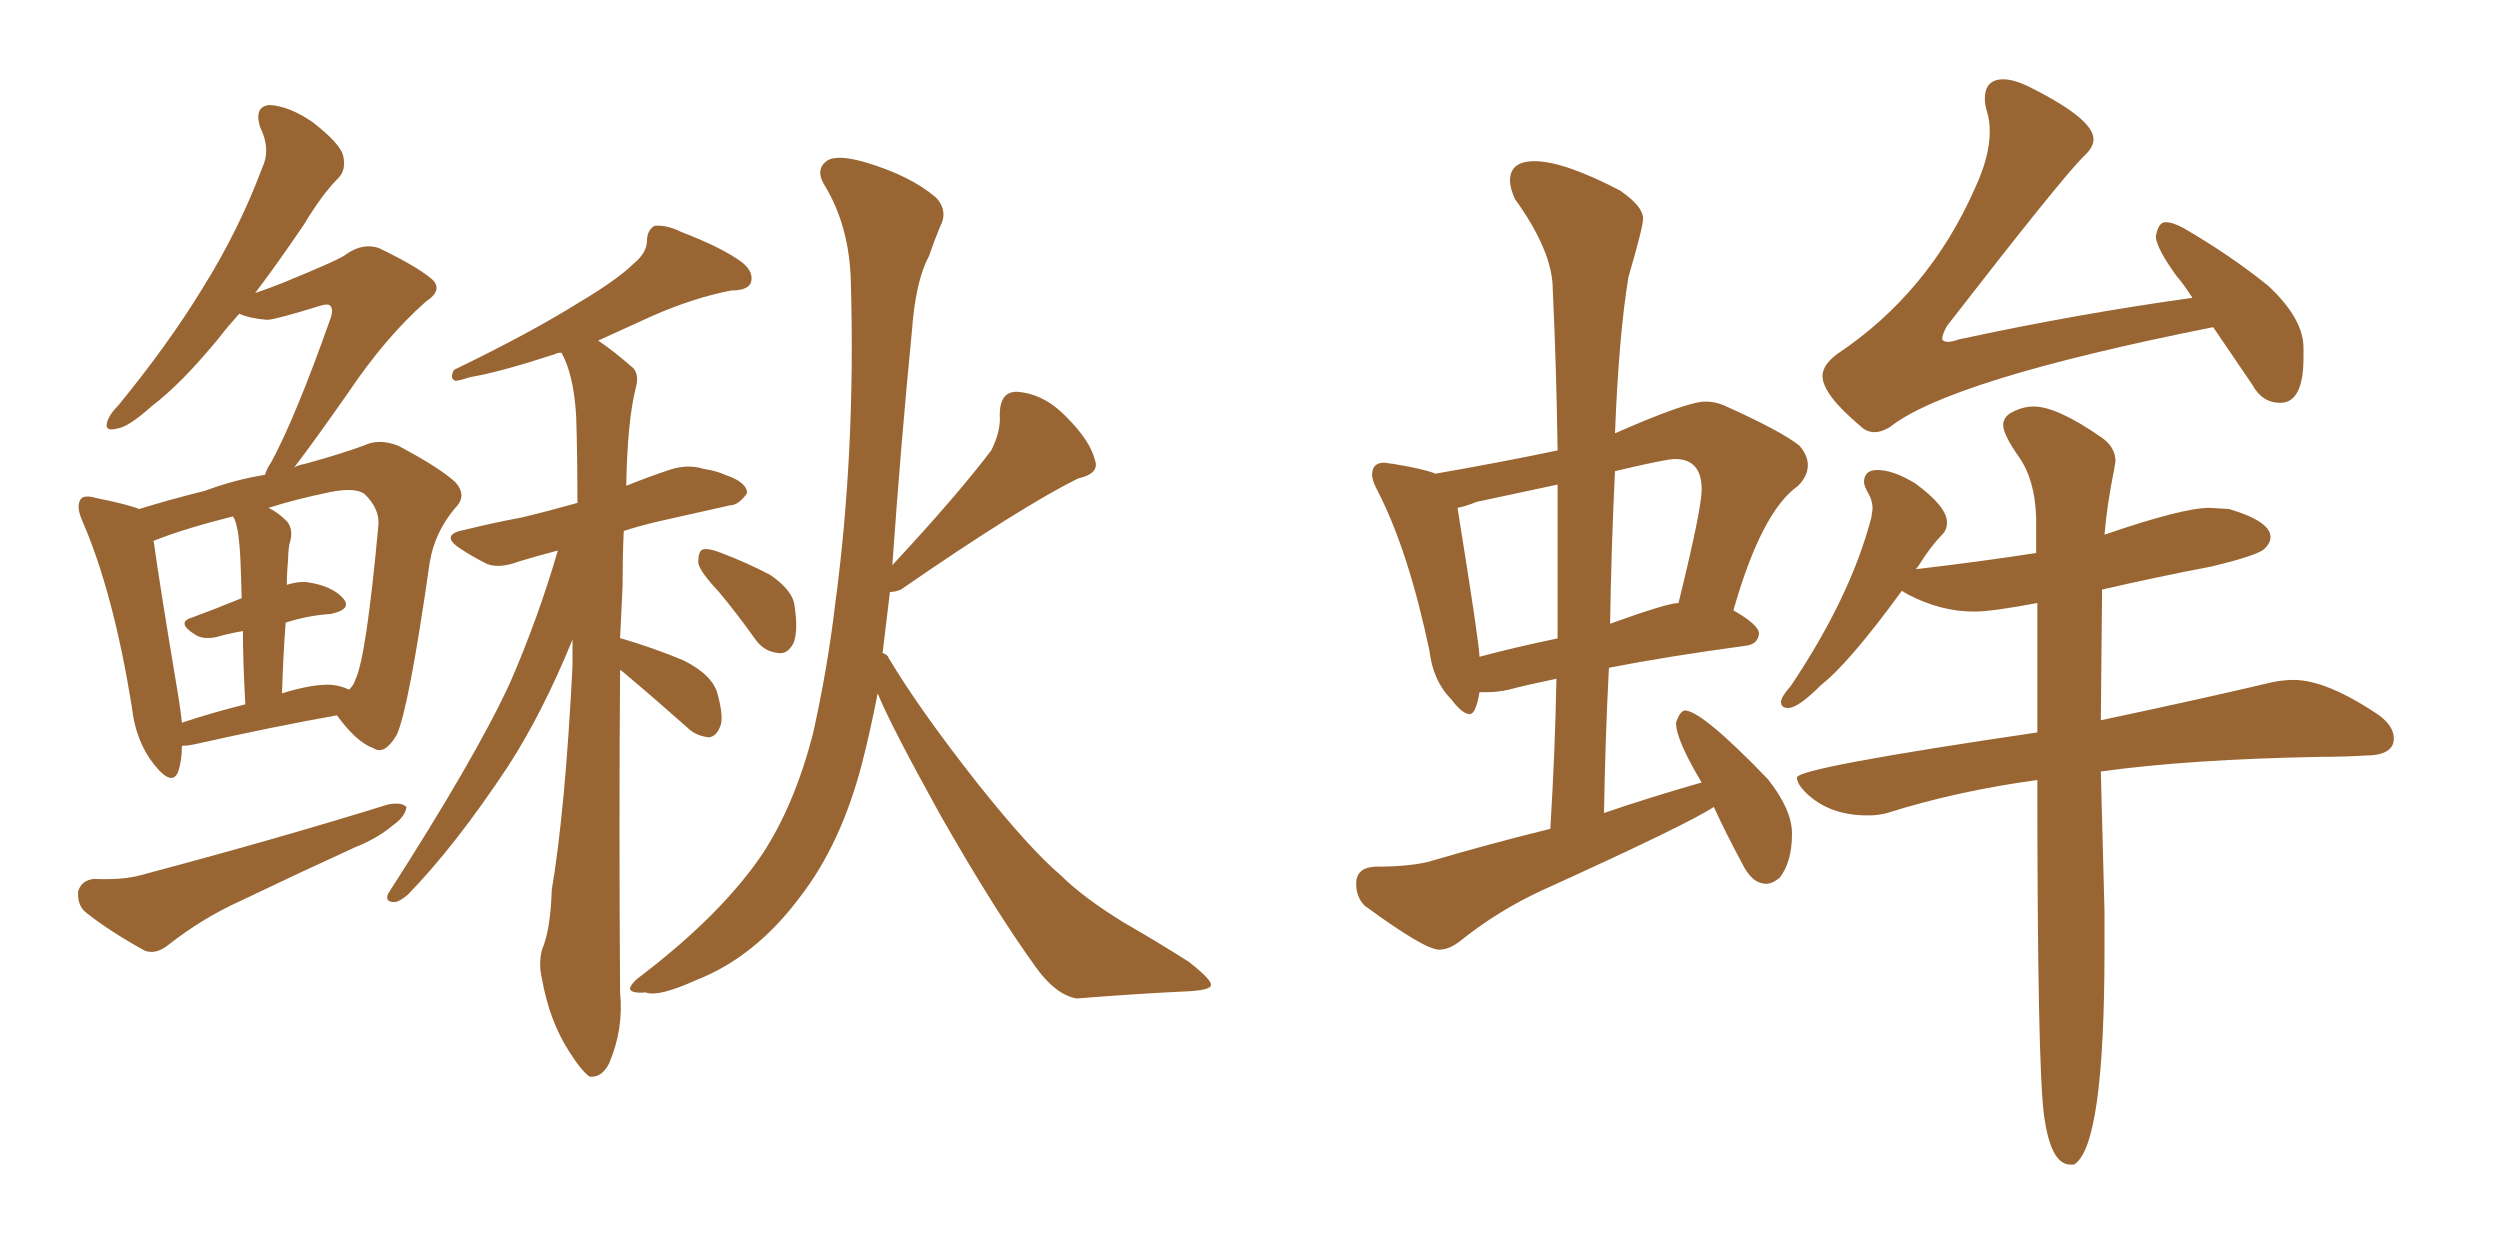 <svg xmlns="http://www.w3.org/2000/svg" xmlns:xlink="http://www.w3.org/1999/xlink" width="300" height="150"><path fill="#996633" padding="10" d="M74.41 80.42L74.41 80.42Q74.27 98.29 74.41 119.09L74.41 119.09Q74.85 123.49 73.10 127.59L73.10 127.59Q72.22 129.35 70.75 129.20L70.75 129.20Q69.73 128.47 68.26 126.12L68.26 126.12Q65.92 122.46 65.04 117.48L65.04 117.48Q64.60 115.72 65.04 113.96L65.04 113.96Q66.06 111.62 66.21 106.79L66.21 106.79Q67.82 97.27 68.70 79.98L68.70 79.98Q68.70 78.22 68.70 76.76L68.70 76.76Q65.04 85.69 60.94 91.99L60.94 91.99Q54.64 101.51 48.93 107.37L48.93 107.37Q47.90 108.25 47.31 108.25L47.31 108.25Q46.14 108.25 46.58 107.23L46.58 107.23Q57.13 90.82 61.23 81.88L61.23 81.88Q64.60 74.12 66.94 66.06L66.94 66.06Q64.16 66.80 62.26 67.38L62.26 67.38Q59.91 68.26 58.45 67.68L58.45 67.68Q56.69 66.80 55.37 65.92L55.37 65.92Q52.59 64.16 55.81 63.57L55.81 63.57Q59.33 62.70 62.55 62.11L62.55 62.11Q65.63 61.38 69.29 60.35L69.29 60.35Q69.29 54.49 69.14 49.95L69.14 49.95Q68.85 44.97 67.38 42.33L67.38 42.33Q66.80 42.33 66.65 42.48L66.65 42.48Q59.91 44.68 56.40 45.26L56.40 45.26Q55.08 45.70 54.64 45.70L54.64 45.70Q53.91 45.41 54.49 44.38L54.49 44.38Q63.57 39.99 69.43 36.33L69.43 36.33Q74.12 33.54 76.03 31.64L76.03 31.64Q77.64 30.32 77.64 28.86L77.64 28.86Q77.64 27.69 78.52 27.10L78.52 27.10Q79.98 26.95 81.74 27.83L81.74 27.83Q86.72 29.74 89.06 31.49L89.06 31.49Q90.53 32.67 90.09 33.98L90.09 33.98Q89.65 34.86 87.74 34.86L87.74 34.86Q83.20 35.74 78.22 37.94L78.22 37.94Q75 39.40 71.78 40.87L71.78 40.87Q73.54 42.04 75.73 43.95L75.73 43.95Q76.76 44.68 76.32 46.44L76.32 46.44Q75.29 50.39 75.15 58.30L75.15 58.30Q77.64 57.28 80.27 56.40L80.27 56.40Q82.47 55.66 84.38 56.25L84.38 56.25Q86.13 56.54 87.01 56.98L87.01 56.98Q89.65 57.86 89.65 59.18L89.65 59.18Q88.62 60.64 87.60 60.64L87.60 60.64Q83.64 61.52 79.10 62.55L79.10 62.55Q76.61 63.13 74.85 63.72L74.85 63.72Q74.71 66.80 74.71 70.31L74.71 70.31Q74.56 73.39 74.41 76.61L74.41 76.61Q74.56 76.61 74.56 76.61L74.56 76.61Q78.52 77.78 82.03 79.25L82.03 79.25Q85.55 81.01 86.13 83.35L86.13 83.35Q86.87 86.13 86.43 87.16L86.43 87.16Q85.99 88.33 85.11 88.48L85.11 88.48Q83.50 88.33 82.47 87.30L82.47 87.30Q78.52 83.79 74.85 80.71L74.85 80.71Q74.56 80.42 74.41 80.42ZM86.28 71.04L86.28 71.04Q83.94 68.55 83.79 67.53L83.79 67.53Q83.79 66.06 84.38 65.92L84.38 65.92Q85.11 65.77 86.57 66.36L86.57 66.36Q89.65 67.53 92.43 68.99L92.43 68.99Q95.21 70.90 95.36 72.80L95.36 72.80Q95.80 75.73 95.21 77.20L95.21 77.20Q94.48 78.52 93.46 78.37L93.46 78.37Q91.70 78.22 90.67 76.76L90.67 76.76Q88.48 73.68 86.28 71.04ZM105.32 83.20L105.32 83.20Q104.44 87.74 103.42 91.70L103.42 91.70Q100.93 101.22 96.09 107.52L96.09 107.52Q90.67 114.84 83.50 117.63L83.50 117.63Q78.96 119.68 77.49 119.09L77.49 119.09Q75.73 119.24 75.59 118.65L75.59 118.65Q75.73 117.92 77.20 116.89L77.20 116.89Q86.72 109.57 91.55 102.39L91.55 102.39Q95.36 96.53 97.56 88.04L97.56 88.04Q99.32 80.13 100.20 72.66L100.20 72.66Q102.69 54.20 102.10 33.84L102.10 33.84Q101.95 27.10 98.88 22.12L98.88 22.12Q97.85 20.36 99.17 19.34L99.17 19.34Q100.34 18.46 103.86 19.48L103.86 19.48Q109.28 21.09 112.35 23.73L112.35 23.73Q113.82 25.34 112.79 27.25L112.79 27.25Q112.06 29.00 111.47 30.76L111.47 30.76Q109.86 33.69 109.42 39.84L109.42 39.84Q108.11 53.17 107.08 67.82L107.08 67.82Q114.84 59.47 118.95 54.05L118.95 54.05Q120.12 51.71 119.97 49.80L119.97 49.80Q119.97 46.88 122.17 47.02L122.17 47.02Q125.39 47.31 128.03 50.10L128.03 50.10Q130.81 52.88 131.40 55.22L131.40 55.22Q131.98 56.84 129.35 57.42L129.35 57.42Q122.31 60.94 108.11 70.75L108.11 70.75Q107.37 71.04 106.79 71.04L106.79 71.04Q106.35 74.71 105.91 78.37L105.91 78.37Q106.49 78.52 106.64 78.96L106.64 78.96Q110.30 85.11 117.33 94.04L117.33 94.04Q123.63 101.95 127.29 105.03L127.29 105.03Q129.93 107.67 134.91 110.74L134.91 110.74Q139.01 113.09 142.68 115.43L142.68 115.43Q145.46 117.63 145.31 118.21L145.31 118.21Q145.31 118.80 142.68 118.95L142.68 118.95Q136.38 119.24 129.20 119.82L129.20 119.82Q126.71 119.38 124.37 116.16L124.37 116.16Q119.38 109.28 112.79 97.71L112.79 97.71Q106.79 86.87 105.32 83.20ZM21.83 89.50L21.83 89.50Q21.83 91.26 21.39 92.58L21.39 92.58Q20.65 94.48 18.46 91.70L18.46 91.70Q16.26 88.92 15.82 84.81L15.82 84.81Q13.62 71.19 9.96 62.70L9.96 62.70Q9.08 60.79 9.67 59.91L9.67 59.91Q10.11 59.33 11.57 59.77L11.57 59.77Q15.23 60.50 16.70 61.08L16.70 61.08Q20.51 59.91 24.61 58.89L24.61 58.89Q28.13 57.57 31.79 56.98L31.79 56.98Q32.08 56.10 32.52 55.52L32.52 55.52Q35.45 50.10 39.55 38.53L39.55 38.53Q40.14 37.06 39.55 36.62L39.55 36.62Q39.26 36.47 38.67 36.62L38.67 36.62Q32.96 38.38 32.08 38.38L32.08 38.38Q30.03 38.23 28.71 37.65L28.71 37.65Q27.39 39.11 26.37 40.43L26.37 40.43Q21.83 46.00 18.16 48.78L18.16 48.78Q15.38 51.27 14.06 51.42L14.06 51.42Q12.45 51.86 12.89 50.54L12.89 50.54Q13.18 49.66 14.21 48.63L14.21 48.63Q20.21 41.31 24.32 34.57L24.32 34.57Q28.71 27.54 31.49 20.07L31.49 20.07Q32.52 17.87 31.20 15.23L31.20 15.23Q30.47 12.74 32.37 12.60L32.37 12.60Q34.72 12.74 37.50 14.65L37.50 14.65Q40.72 17.14 41.16 18.60L41.16 18.60Q41.60 20.36 40.58 21.39L40.58 21.39Q38.67 23.29 36.47 26.95L36.47 26.95Q33.40 31.49 30.62 35.16L30.62 35.16Q32.37 34.57 33.84 33.98L33.84 33.98Q41.02 31.05 41.60 30.47L41.60 30.47Q43.51 29.15 45.41 29.74L45.41 29.74Q49.95 31.93 51.71 33.40L51.71 33.40Q53.32 34.72 51.12 36.18L51.12 36.18Q46.29 40.43 41.75 47.17L41.75 47.17Q37.65 53.03 35.30 56.10L35.30 56.10Q35.74 55.81 36.62 55.66L36.62 55.66Q40.87 54.49 43.65 53.47L43.65 53.47Q45.41 52.59 47.75 53.47L47.75 53.47Q52.73 56.10 54.64 57.86L54.64 57.86Q56.10 59.47 54.64 60.94L54.64 60.94Q52.15 63.87 51.56 67.53L51.56 67.53L51.56 67.53Q49.07 84.96 47.61 88.18L47.61 88.18Q46.14 90.67 44.82 89.79L44.82 89.79Q42.77 89.06 40.43 85.84L40.43 85.84Q32.96 87.16 23.14 89.36L23.14 89.36Q22.41 89.50 21.83 89.50ZM39.84 82.18L39.84 82.18Q41.02 82.32 41.89 82.76L41.89 82.76Q42.48 82.18 42.63 81.59L42.63 81.59Q43.95 78.96 45.41 62.99L45.41 62.99Q45.56 61.08 43.80 59.33L43.80 59.33Q42.77 58.45 39.70 59.03L39.70 59.03Q35.45 59.91 32.23 60.94L32.23 60.94Q33.40 61.52 34.42 62.55L34.42 62.55Q35.30 63.57 34.72 65.33L34.72 65.33Q34.57 66.21 34.57 67.24L34.57 67.24Q34.42 68.70 34.42 70.17L34.42 70.17Q35.89 69.73 36.91 69.87L36.91 69.87Q39.84 70.31 41.16 71.78L41.16 71.78Q42.33 73.10 39.70 73.68L39.70 73.68Q37.06 73.83 34.28 74.71L34.28 74.71Q33.98 78.66 33.84 83.20L33.84 83.20Q37.65 82.03 39.84 82.18ZM21.83 86.72L21.83 86.72Q25.34 85.55 29.44 84.52L29.44 84.52Q29.15 79.39 29.15 75.73L29.15 75.73Q27.39 76.03 25.93 76.46L25.93 76.46Q24.32 76.76 23.44 76.17L23.44 76.17Q21.09 74.71 23.00 74.12L23.00 74.12Q25.78 73.10 29.00 71.78L29.00 71.78Q28.86 66.21 28.71 65.19L28.71 65.19Q28.56 63.28 28.13 62.26L28.13 62.26Q27.98 62.11 27.98 61.96L27.98 61.96Q22.12 63.43 18.46 64.89L18.46 64.89Q18.31 64.89 18.46 65.04L18.46 65.04Q19.04 69.43 21.39 83.50L21.39 83.50Q21.68 85.25 21.83 86.72ZM11.28 105.47L11.28 105.47L11.28 105.47Q14.65 105.62 16.85 105.03L16.85 105.03Q33.40 100.63 46.58 96.53L46.58 96.53Q48.19 96.24 48.78 96.83L48.78 96.83Q48.63 98.00 47.17 99.02L47.17 99.02Q45.26 100.63 42.63 101.66L42.63 101.66Q35.60 104.88 28.86 108.11L28.86 108.11Q24.32 110.16 20.21 113.38L20.21 113.38Q18.75 114.55 17.43 114.11L17.43 114.11Q13.18 111.77 10.40 109.57L10.40 109.57Q9.23 108.69 9.38 106.93L9.38 106.93Q9.81 105.62 11.28 105.47ZM225 51.86L225 51.86Q225.73 51.86 226.76 51.27L226.76 51.27Q233.94 45.56 265.58 39.26L265.58 39.26L270.26 46.14Q271.44 48.34 273.63 48.34L273.63 48.34Q276.42 48.34 276.42 42.92L276.42 42.92L276.42 41.75Q276.42 38.23 272.17 34.28L272.17 34.28Q267.63 30.62 262.06 27.39L262.06 27.39Q260.74 26.66 259.86 26.66L259.86 26.66Q258.98 26.66 258.69 28.42L258.69 28.42Q258.84 29.88 261.18 33.11L261.18 33.11Q262.06 34.13 263.09 35.74L263.09 35.74Q249.32 37.65 235.11 40.72L235.11 40.72Q234.23 41.02 233.79 41.02L233.79 41.02Q233.35 41.02 233.20 40.87L233.20 40.87L233.06 40.72Q233.06 40.14 233.64 39.11L233.64 39.11Q247.27 21.53 250.05 18.75L250.05 18.75Q251.22 17.72 251.22 16.70L251.22 16.70Q251.22 14.21 243.16 10.25L243.16 10.25Q241.55 9.52 240.38 9.52L240.38 9.52Q238.18 9.52 238.18 11.87L238.18 11.87Q238.18 12.60 238.48 13.55Q238.77 14.50 238.77 15.82L238.77 15.82Q238.77 18.75 237.01 22.56L237.01 22.56Q231.45 35.16 220.46 42.48L220.46 42.48Q218.70 43.80 218.70 45.12L218.70 45.12Q218.70 47.31 223.24 51.12L223.24 51.12Q223.97 51.86 225 51.86ZM248.44 139.75L248.88 139.75Q252.54 137.55 252.54 113.96L252.54 113.96L252.54 109.42L252.10 92.58Q262.65 91.11 278.61 90.82L278.61 90.82Q281.25 90.82 283.74 90.67L283.74 90.67Q287.26 90.67 287.26 88.62L287.26 88.62Q287.26 87.16 285.50 85.84L285.50 85.84Q279.20 81.59 275.24 81.59L275.24 81.59Q273.93 81.59 272.61 81.88L272.61 81.88Q264.55 83.79 252.10 86.43L252.10 86.43L252.25 70.75Q258.54 69.29 265.43 67.97L265.43 67.97Q270.85 66.65 271.66 65.92Q272.46 65.19 272.46 64.45L272.46 64.45Q272.46 62.55 267.48 61.08L267.48 61.08L265.14 60.94Q261.91 60.94 252.54 64.16L252.54 64.16Q252.83 60.64 253.71 56.25L253.71 56.25L253.86 55.37Q253.86 53.61 252.10 52.44L252.10 52.44Q246.83 48.78 244.04 48.78L244.04 48.78Q242.58 48.78 241.11 49.66L241.11 49.66Q240.38 50.24 240.38 50.98L240.38 50.98Q240.38 52.15 242.29 54.86Q244.19 57.57 244.34 62.11L244.34 62.11L244.34 66.36Q237.74 67.38 230.27 68.26L230.27 68.26Q229.83 68.26 229.83 68.41L229.83 68.41L230.27 67.82Q231.74 65.48 233.06 64.16L233.06 64.16Q233.64 63.57 233.64 62.70L233.64 62.70Q233.64 60.79 229.83 58.01L229.83 58.01Q227.20 56.40 225.29 56.40L225.29 56.40Q223.68 56.40 223.68 57.86L223.68 57.86Q223.68 58.30 224.19 59.18Q224.71 60.06 224.71 61.08L224.71 61.08L224.56 62.11Q222.07 71.63 214.89 82.32L214.89 82.32Q213.72 83.64 213.72 84.23L213.72 84.23Q213.72 84.96 214.60 84.96L214.60 84.96Q215.77 84.96 218.55 82.18L218.55 82.18Q221.92 79.54 228.22 70.90L228.22 70.90L228.96 71.34Q232.91 73.39 236.87 73.39L236.87 73.39Q239.06 73.39 244.48 72.36L244.48 72.36L244.48 87.89Q215.63 92.14 215.63 93.31L215.63 93.31Q215.63 94.04 216.65 95.07L216.65 95.07Q219.43 97.85 224.12 97.85L224.12 97.85Q225.44 97.85 226.46 97.56L226.46 97.56Q234.81 94.92 244.48 93.60L244.48 93.60Q244.48 128.03 245.29 133.89Q246.09 139.75 248.44 139.75L248.44 139.75ZM172.71 113.96L172.71 113.96Q173.88 113.96 175.20 112.94L175.20 112.94Q179.74 109.28 185.16 106.79L185.16 106.79Q202.59 98.88 205.66 96.83L205.66 96.83Q207.13 100.05 209.03 103.56L209.03 103.56Q210.21 106.05 211.96 106.05L211.96 106.05Q212.70 106.05 213.57 105.32L213.57 105.32Q215.04 103.42 215.04 100.05L215.04 100.05Q215.04 97.12 212.11 93.46L212.11 93.46Q204.20 85.25 202.15 85.25L202.15 85.25Q201.56 85.40 201.12 86.72L201.12 86.72Q201.12 88.77 204.20 93.90L204.20 93.90Q198.05 95.65 192.48 97.56L192.48 97.56Q192.63 88.62 193.07 80.13L193.07 80.13Q199.80 78.81 209.47 77.49L209.47 77.49Q210.94 77.34 211.08 76.03L211.08 76.03Q211.08 75 208.01 73.24L208.01 73.24Q211.38 61.38 215.77 58.30L215.77 58.30Q216.94 57.13 216.94 55.81L216.94 55.81Q216.94 54.64 215.92 53.47L215.92 53.47Q213.72 51.71 206.84 48.63L206.84 48.63Q205.81 48.19 204.64 48.19L204.64 48.19Q202.44 48.19 193.80 52.00L193.80 52.00Q194.24 40.43 195.41 33.25L195.41 33.25Q197.17 27.25 197.17 26.22L197.17 26.22Q197.17 24.76 194.38 22.85L194.38 22.85Q187.65 19.34 184.13 19.34L184.13 19.34Q181.20 19.34 181.20 21.68L181.20 21.68Q181.20 22.56 181.79 23.88L181.79 23.88Q186.33 30.18 186.33 34.72L186.33 34.72Q186.77 44.09 186.91 54.05L186.91 54.05Q179.88 55.52 172.27 56.84L172.27 56.84Q170.80 56.25 167.14 55.66L167.14 55.66L166.11 55.52Q164.65 55.52 164.65 56.98L164.65 56.98Q164.65 57.71 165.38 59.03L165.38 59.03Q169.04 66.21 171.53 78.08L171.53 78.08Q171.97 81.74 174.17 83.94L174.17 83.94Q175.49 85.69 176.37 85.69L176.37 85.69Q177.10 85.69 177.54 83.06L177.54 83.06L178.56 83.06Q179.74 83.06 181.05 82.76L181.05 82.76Q183.25 82.18 186.77 81.45L186.77 81.45Q186.62 89.94 186.04 99.46L186.04 99.46Q178.86 101.22 171.39 103.42L171.39 103.42Q169.04 104.00 164.94 104.00L164.94 104.00Q162.74 104.15 162.74 106.05L162.74 106.05Q162.74 107.67 163.77 108.69L163.77 108.69Q170.95 113.96 172.71 113.96ZM177.54 78.81L177.54 78.81Q177.54 77.34 174.90 60.94L174.90 60.94Q175.78 60.79 177.25 60.21L177.25 60.21L186.91 58.15L186.91 76.61Q181.93 77.64 177.54 78.81ZM193.21 74.85L193.21 74.85Q193.36 65.48 193.80 56.54L193.80 56.54Q199.95 55.08 200.98 55.08L200.98 55.08Q204.20 55.08 204.20 58.74L204.20 58.74Q204.20 61.08 201.42 72.36L201.42 72.36Q200.10 72.36 193.21 74.85Z"/></svg>